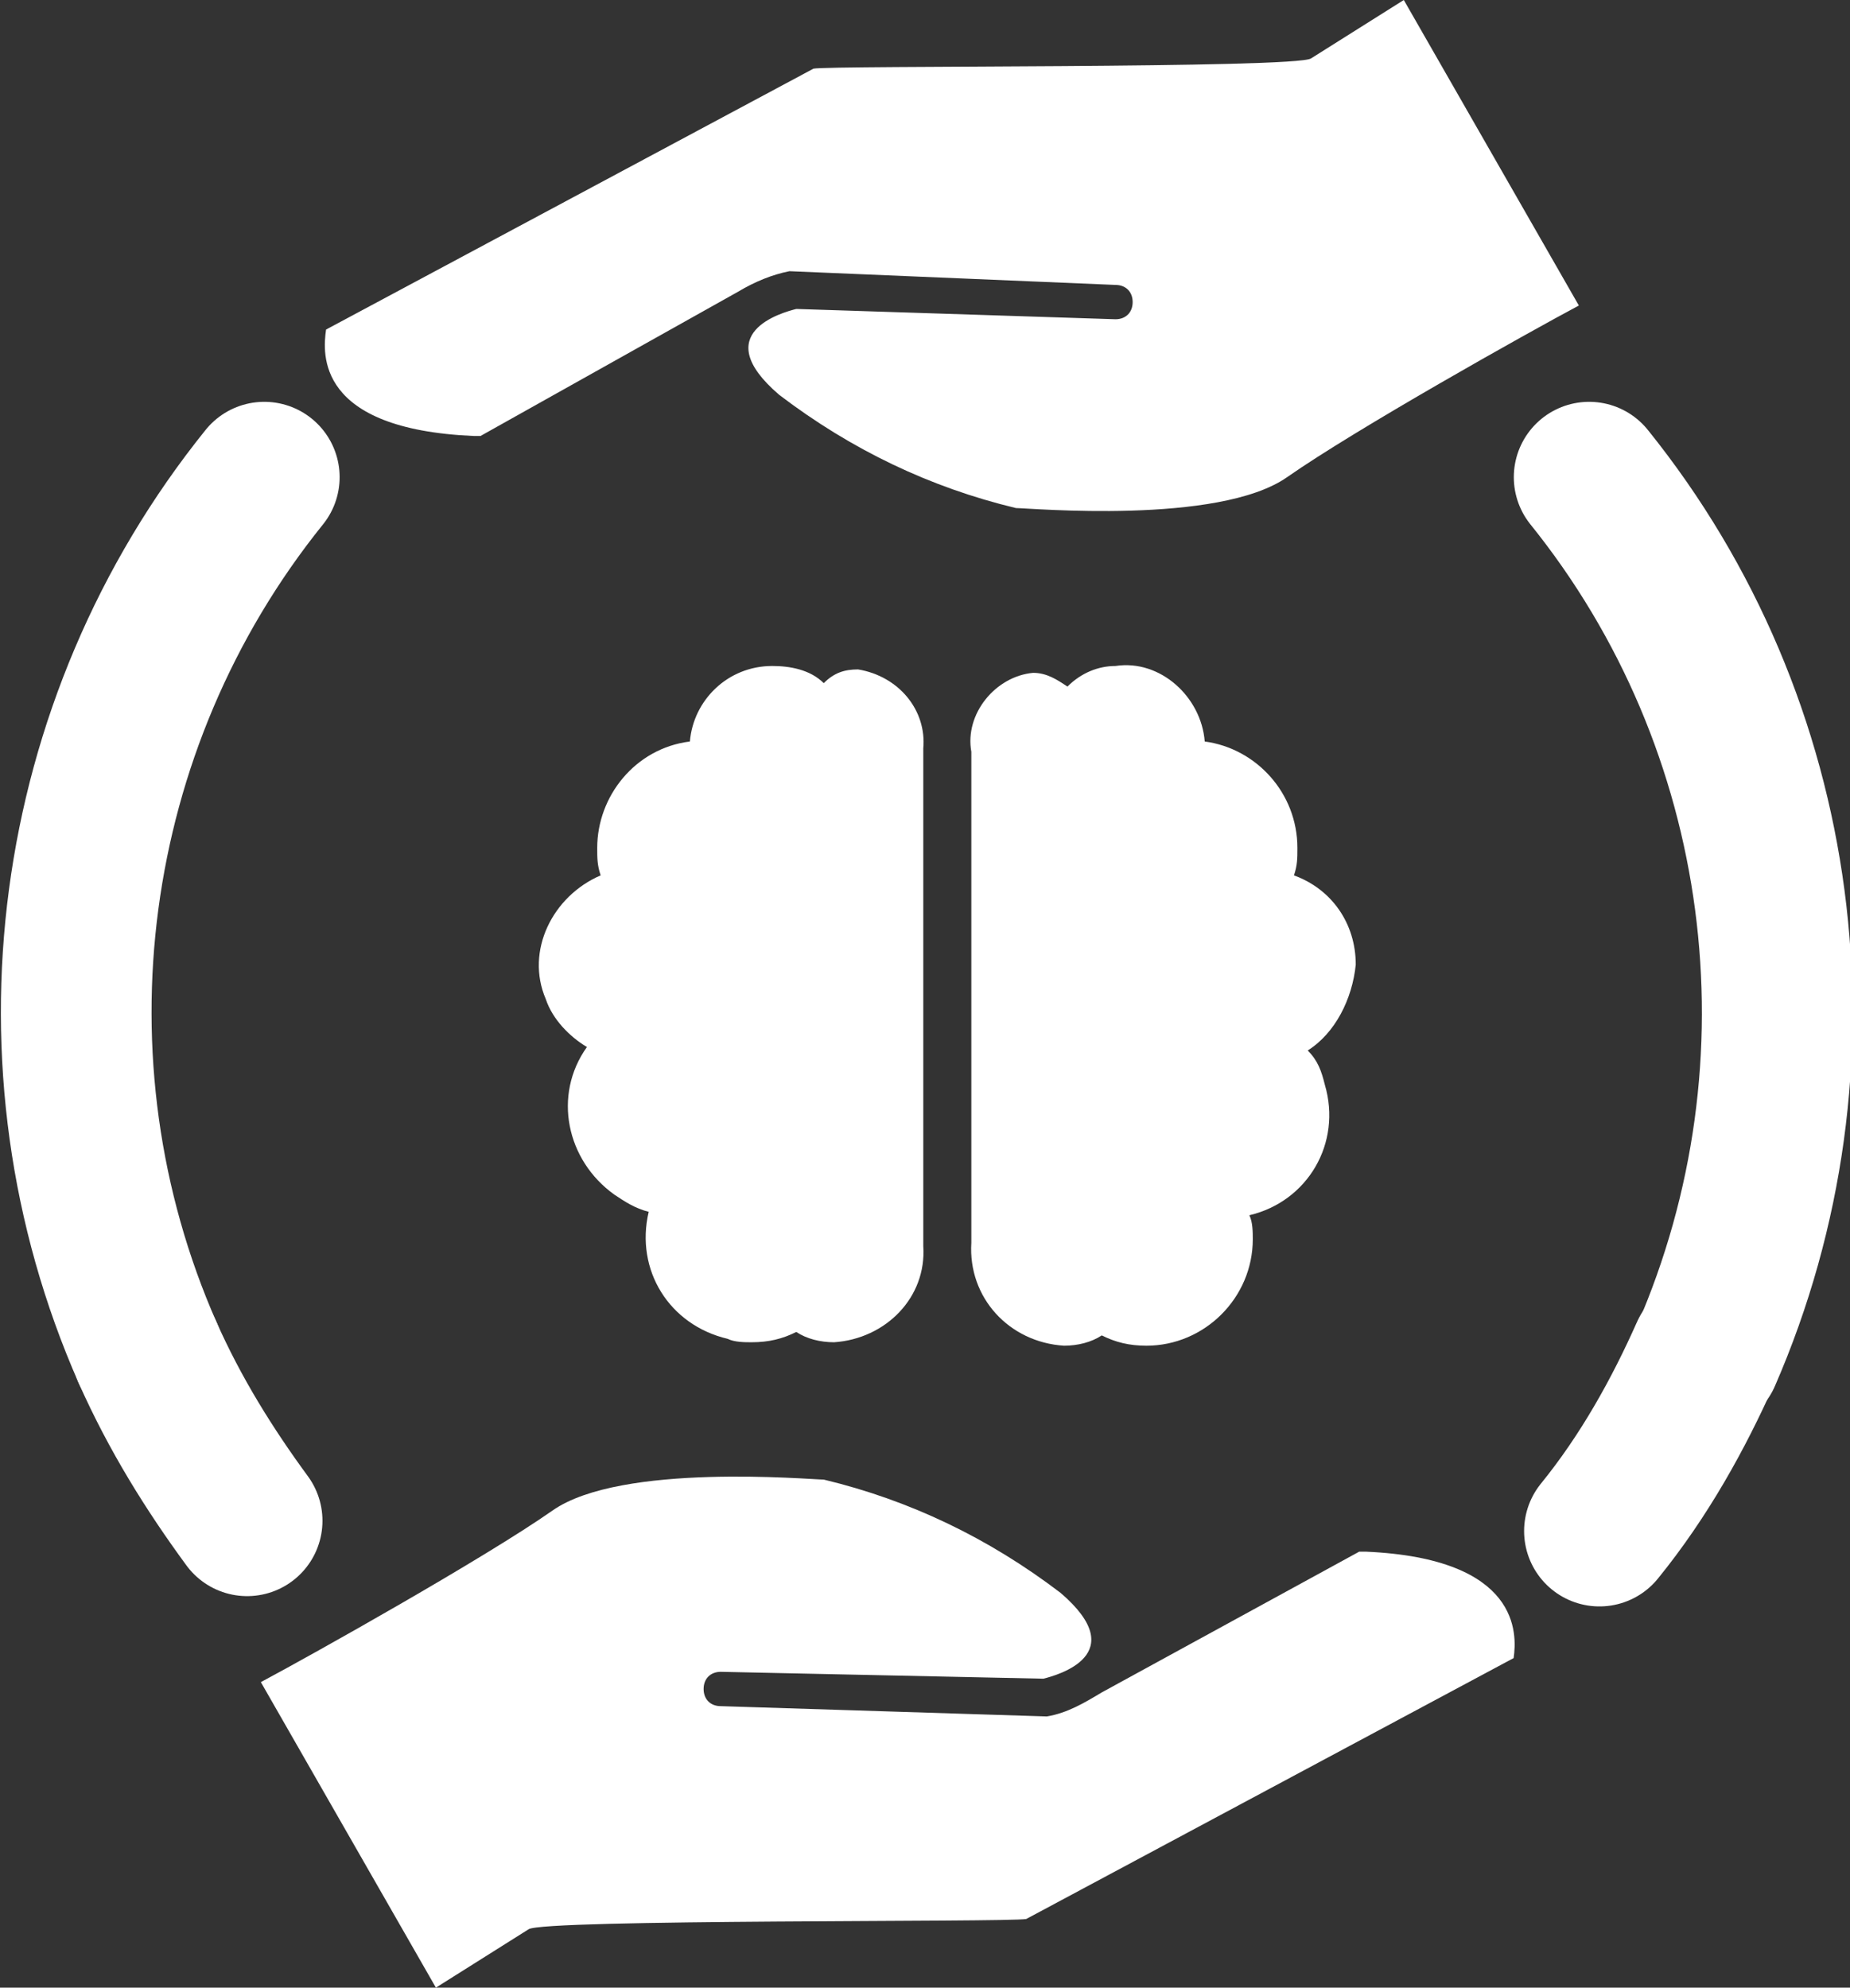 <?xml version="1.0" encoding="utf-8"?>
<!-- Generator: Adobe Illustrator 24.1.2, SVG Export Plug-In . SVG Version: 6.00 Build 0)  -->
<svg version="1.1" id="Ebene_1" xmlns="http://www.w3.org/2000/svg" xmlns:xlink="http://www.w3.org/1999/xlink" x="0px" y="0px"
	 viewBox="0 0 53.9 57.9" style="enable-background:new 0 0 53.9 57.9;" xml:space="preserve">
<rect x="0" y="0" width="53.9" height="57.9" fill="#333333" stroke="none"/>
<style type="text/css">
	.st0{fill:#FFFFFF;}
	.st1{fill:none;stroke:#FFFFFF;stroke-width:4.39;stroke-linecap:round;stroke-linejoin:round;}
</style>
<path class="st0" d="M39.5,28.1c0-1.2-0.7-2.2-1.8-2.6c0.1-0.3,0.1-0.5,0.1-0.8c0-1.6-1.2-2.9-2.7-3.1c-0.1-1.3-1.3-2.4-2.6-2.2
	c-0.5,0-1,0.2-1.4,0.6c-0.3-0.2-0.6-0.4-1-0.4c-1.1,0.1-2,1.2-1.8,2.3c0,0.1,0,0.1,0,0.2v14.1c-0.1,1.6,1.1,2.9,2.7,3
	c0.4,0,0.8-0.1,1.1-0.3c0.4,0.2,0.8,0.3,1.3,0.3c1.7,0,3.1-1.4,3.1-3.1c0-0.2,0-0.5-0.1-0.7c1.7-0.4,2.7-2.1,2.2-3.8
	c-0.1-0.4-0.2-0.7-0.5-1C38.9,30.1,39.4,29.1,39.5,28.1"/>
<path class="st0" d="M26.9,22c0-0.1,0-0.2,0-0.2c0.1-1.1-0.7-2.1-1.9-2.3c-0.4,0-0.7,0.1-1,0.4c-0.4-0.4-1-0.5-1.5-0.5
	c-1.3,0-2.3,1-2.4,2.2c-1.6,0.2-2.7,1.6-2.7,3.1c0,0.3,0,0.5,0.1,0.8c-1.4,0.6-2.2,2.2-1.6,3.6c0.2,0.6,0.7,1.1,1.2,1.4
	c-1,1.4-0.6,3.3,0.8,4.3c0.3,0.2,0.6,0.4,1,0.5c-0.4,1.7,0.6,3.3,2.3,3.7c0.2,0.1,0.5,0.1,0.7,0.1c0.5,0,0.9-0.1,1.3-0.3
	c0.3,0.2,0.7,0.3,1.1,0.3c1.5-0.1,2.7-1.3,2.6-2.8l0,0L26.9,22L26.9,22z"/>
<path class="st0" d="M12.7,57.9L7.6,49c1.5-0.8,6.5-3.6,8.5-5s7.5-0.9,7.9-0.9c2.5,0.6,4.8,1.7,6.9,3.3c2.1,1.8-0.1,2.4-0.5,2.5
	L21,48.7c-0.3,0-0.5,0.2-0.5,0.5s0.2,0.5,0.5,0.5l9.5,0.3c0.6-0.1,1.1-0.4,1.6-0.7l7.5-4.1c0.1,0,0.1,0,0.2,0
	c4.5,0.2,4.4,2.4,4.3,3.1l-14.2,7.6c-0.5,0.1-14.1,0-14.5,0.3L12.7,57.9z"/>
<path class="st1" d="M4.3,39.4c0.8,1.8,1.8,3.4,2.9,4.9"/>
<path class="st1" d="M7.7,13.9C1.9,21.1,0.6,31,4.3,39.4"/>
<path class="st0" d="M40.9,0L46,8.9c-1.5,0.8-6.5,3.6-8.5,5s-7.5,0.9-7.9,0.9c-2.5-0.6-4.8-1.7-6.9-3.3c-2.1-1.8,0.1-2.4,0.5-2.5
	l9.3,0.3c0.3,0,0.5-0.2,0.5-0.5s-0.2-0.5-0.5-0.5l-9.5-0.4C22.5,8,22,8.2,21.5,8.5L14,12.7c-0.1,0-0.1,0-0.2,0
	c-4.6-0.2-4.4-2.4-4.3-3.1L23.7,2c0.5-0.1,14.1,0,14.5-0.3L40.9,0z"/>
<path class="st1" d="M49.7,39.4c-0.8,1.8-1.8,3.6-3.1,5.2"/>
<path class="st1" d="M46.3,13.9c5.8,7.2,7.1,17.1,3.4,25.6"/>
</svg>
